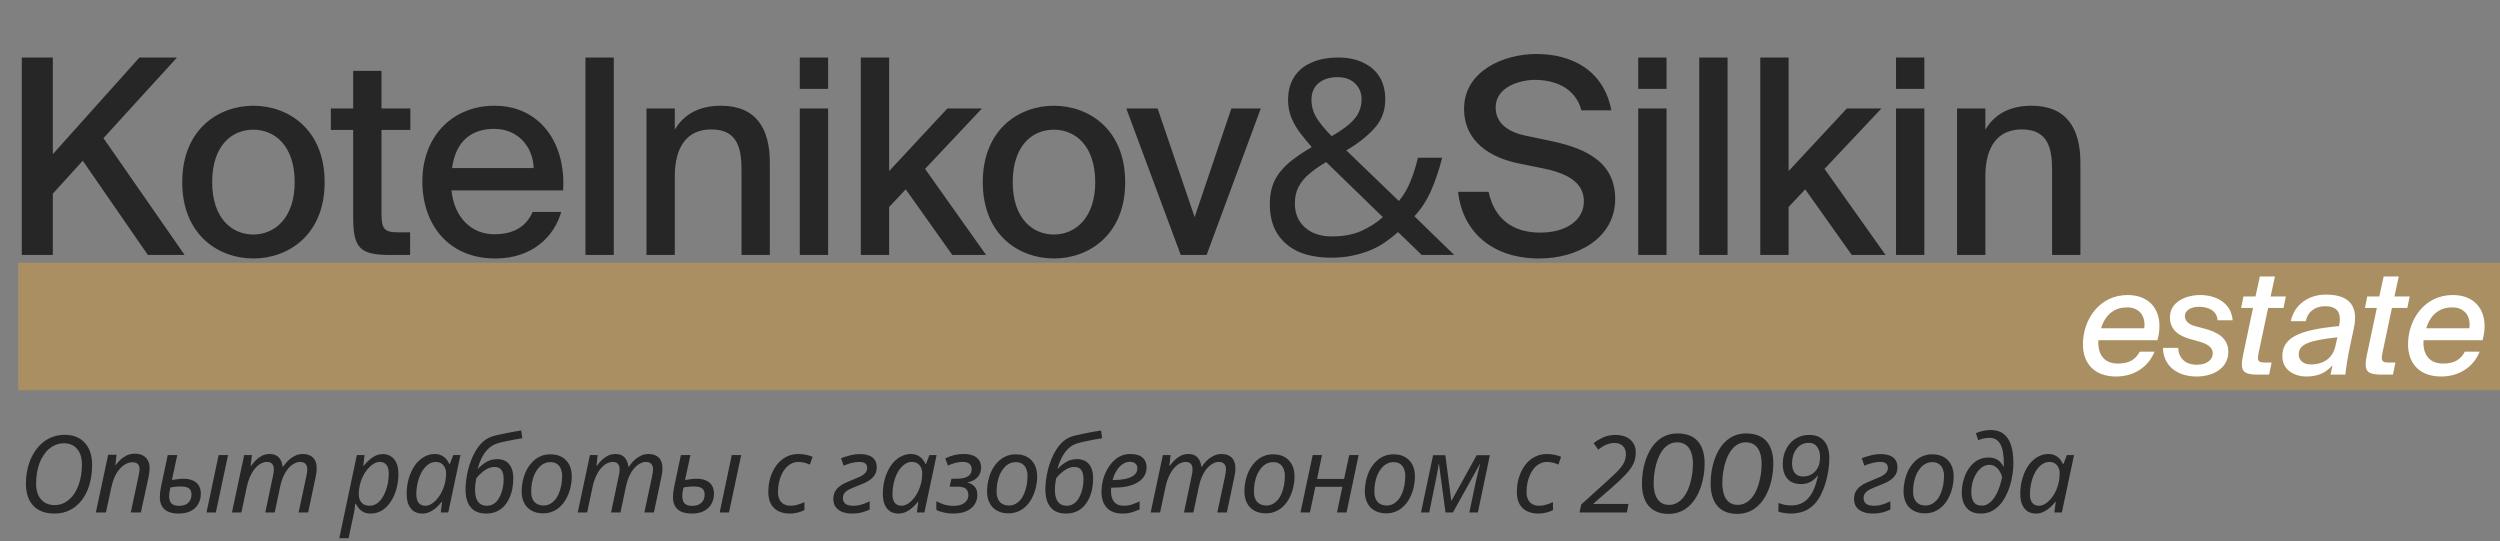 <?xml version="1.0" encoding="UTF-8"?> <svg xmlns="http://www.w3.org/2000/svg" width="961" height="208" viewBox="0 0 961 208" fill="none"><rect x="0" y="0" width="961" height="208" fill="#808080" stroke="none"/><path d="M20.305 22.117V59.273L53.589 22.117H68.033L39.773 53.098L70.964 98H56.834L31.819 61.785L20.305 74.45V98H8.373V22.117H20.305ZM81.564 70.054C81.564 83.975 89.205 90.15 97.369 90.15C105.637 90.15 113.278 83.765 113.278 70.054C113.278 56.029 105.637 49.853 97.369 49.853C89.205 49.853 81.564 55.819 81.564 70.054ZM97.369 40.643C110.766 40.643 124.791 49.644 124.791 70.054C124.791 90.359 110.766 99.361 97.369 99.361C84.076 99.361 70.051 90.359 70.051 70.054C70.051 49.644 84.076 40.643 97.369 40.643ZM135.762 41.689V27.245H146.648V41.689H157.742V49.958H146.648V82.091C146.648 87.847 147.59 89.313 153.032 89.313H157.638V98H149.683C138.274 98 135.762 95.174 135.762 83.556V49.958H127.18V41.689H135.762ZM189.983 90.045C197.833 90.045 202.438 86.801 204.741 81.463H215.731C213.114 90.778 204.741 99.361 190.402 99.361C172.19 99.361 162.351 86.068 162.351 69.74C162.351 52.261 174.074 40.643 190.088 40.643C207.462 40.643 217.615 54.877 216.464 73.194H173.55C174.597 83.556 181.191 90.045 189.983 90.045ZM189.983 49.539C181.505 49.539 175.225 53.935 173.76 64.611H205.16C204.846 56.238 198.984 49.539 189.983 49.539ZM235.935 22.117V98H225.05V22.117H235.935ZM259.395 41.689V49.853C262.64 44.306 268.292 40.643 277.084 40.643C290.69 40.643 295.924 49.435 295.924 62.518V98H285.038V65.449C285.038 57.285 283.678 49.749 273.42 49.749C264 49.749 259.395 56.552 259.395 67.751V98H248.51V41.689H259.395ZM307.438 41.689H318.323V98H307.438V41.689ZM307.438 22.117H318.323V34.153H307.438V22.117ZM330.898 22.117H341.783V65.763L364.182 41.689H377.475L355.599 64.925L379.045 98H366.066L348.168 72.775L341.783 79.579V98H330.898V22.117ZM389.292 70.054C389.292 83.975 396.933 90.15 405.097 90.15C413.365 90.15 421.006 83.765 421.006 70.054C421.006 56.029 413.365 49.853 405.097 49.853C396.933 49.853 389.292 55.819 389.292 70.054ZM405.097 40.643C418.494 40.643 432.519 49.644 432.519 70.054C432.519 90.359 418.494 99.361 405.097 99.361C391.804 99.361 377.779 90.359 377.779 70.054C377.779 49.644 391.804 40.643 405.097 40.643ZM444.981 41.689L459.215 83.451L473.345 41.689H484.649L463.821 98H453.877L432.944 41.689H444.981ZM514.389 22.117C518.157 22.117 521.367 22.779 524.019 24.105C526.74 25.361 528.833 27.175 530.299 29.548C531.764 31.92 532.497 34.816 532.497 38.235C532.497 42.631 531.066 46.364 528.205 49.435C525.414 52.505 521.855 55.296 517.529 57.808L537.73 77.276C539.544 75.113 541.009 72.636 542.126 69.845C543.312 66.984 544.289 63.914 545.057 60.634H554.372C553.255 65.1 551.86 69.252 550.185 73.089C548.511 76.927 546.347 80.276 543.696 83.137L558.977 98H546.522L537.416 89.208C535.741 90.673 533.997 92.034 532.183 93.29C530.438 94.476 528.519 95.488 526.426 96.325C524.333 97.163 522.065 97.826 519.623 98.314C517.25 98.802 514.599 99.047 511.668 99.047C506.853 99.047 502.667 98.279 499.108 96.744C495.619 95.139 492.898 92.802 490.944 89.731C489.06 86.661 488.118 82.928 488.118 78.532C488.118 74.973 488.746 71.903 490.002 69.321C491.328 66.74 493.212 64.437 495.654 62.413C498.096 60.39 500.957 58.436 504.237 56.552C502.771 54.877 501.341 53.133 499.945 51.319C498.55 49.504 497.398 47.551 496.491 45.457C495.584 43.294 495.131 40.957 495.131 38.445C495.131 35.026 495.898 32.095 497.433 29.653C498.968 27.21 501.166 25.361 504.027 24.105C506.958 22.779 510.412 22.117 514.389 22.117ZM509.784 62.309C507.272 63.774 505.109 65.274 503.295 66.809C501.55 68.275 500.189 69.914 499.213 71.729C498.236 73.543 497.747 75.706 497.747 78.218C497.747 82.056 499.038 85.126 501.62 87.429C504.202 89.731 507.656 90.883 511.982 90.883C516.448 90.883 520.285 90.15 523.495 88.685C526.705 87.219 529.391 85.475 531.555 83.451L509.784 62.309ZM514.075 29.653C511.145 29.653 508.737 30.42 506.853 31.955C505.039 33.49 504.132 35.619 504.132 38.34C504.132 40.852 504.795 43.19 506.121 45.353C507.446 47.446 509.365 49.784 511.877 52.365C515.994 49.993 518.925 47.76 520.669 45.667C522.483 43.504 523.391 41.026 523.391 38.235C523.391 35.723 522.553 33.665 520.879 32.06C519.204 30.455 516.936 29.653 514.075 29.653ZM593.143 64.716L583.827 62.832C573.047 60.634 562.789 54.563 562.789 41.794C562.789 27.455 577.757 20.756 590.526 20.756C604.447 20.756 616.483 27.141 619.414 42.422H607.901C605.493 33.421 597.225 30.699 590.003 30.699C584.455 30.699 574.931 33.316 574.931 41.271C574.931 47.551 579.955 50.795 586.444 52.156L595.445 54.04C607.587 56.552 620.879 61.157 620.879 76.439C620.879 91.511 606.435 99.361 591.677 99.361C574.093 99.361 562.266 89.627 560.487 73.717H572.209C574.407 84.079 581.42 89.417 592.096 89.417C601.935 89.417 608.843 84.707 608.843 77.381C608.843 69.531 601.307 66.391 593.143 64.716ZM629.729 41.689H640.615V98H629.729V41.689ZM629.729 22.117H640.615V34.153H629.729V22.117ZM664.075 22.117V98H653.19V22.117H664.075ZM676.65 22.117H687.535V65.763L709.934 41.689H723.226L701.351 64.925L724.796 98H711.818L693.92 72.775L687.535 79.579V98H676.65V22.117ZM728.832 41.689H739.717V98H728.832V41.689ZM728.832 22.117H739.717V34.153H728.832V22.117ZM763.177 41.689V49.853C766.422 44.306 772.074 40.643 780.866 40.643C794.472 40.643 799.706 49.435 799.706 62.518V98H788.82V65.449C788.82 57.285 787.46 49.749 777.202 49.749C767.782 49.749 763.177 56.552 763.177 67.751V98H752.292V41.689H763.177Z" fill="#262626"></path><rect x="7" y="101" width="954" height="49" fill="#AA8F62"></rect><path d="M813.402 144.726C805.14 144.726 800.675 139.758 800.675 132.389C800.675 122.788 807.038 113.409 817.868 113.409C825.627 113.409 830.093 118.266 830.093 125.3C830.093 127.03 829.87 128.816 829.311 130.77H806.648C806.592 130.882 806.592 131.496 806.592 131.607C806.536 136.352 808.936 139.758 814.128 139.758C818.203 139.758 820.882 138.362 822.501 135.18H828.195C825.795 141.153 820.268 144.726 813.402 144.726ZM817.645 118.154C813.235 118.154 809.439 120.443 807.652 126.193H824.232C824.343 125.579 824.343 124.965 824.343 124.406C824.232 120.89 821.887 118.154 817.645 118.154ZM858.23 123.122H852.425C852.202 119.55 849.131 117.931 845.28 117.931C842.265 117.931 839.865 119.271 839.865 121.504C839.865 123.346 841.372 124.741 843.772 125.355L847.345 126.304C852.425 127.644 856.556 129.933 856.556 135.236C856.556 141.655 850.639 144.726 844.387 144.726C836.906 144.726 831.603 140.651 831.436 133.729H837.297C837.409 137.301 839.697 140.204 844.498 140.204C848.015 140.204 850.583 138.529 850.583 135.738C850.583 133.45 848.35 132.166 845.615 131.384L841.875 130.324C837.52 129.095 834.115 126.807 834.115 121.894C834.115 116.145 840.144 113.409 845.782 113.409C851.253 113.409 857.672 116.033 858.23 123.122ZM867.014 113.968L868.688 106.264H874.494L872.819 113.968H878.681L877.787 118.378H871.87L868.242 135.515C868.074 136.352 867.963 137.022 867.963 137.58C867.963 138.976 868.688 139.367 870.754 139.367H873.21L872.261 144H868.019C863.441 144 861.766 143.163 861.766 140.092C861.766 139.088 861.934 137.86 862.269 136.297L866.065 118.378H861.487L862.38 113.968H867.014ZM877.335 136.966C877.335 129.821 883.587 126.807 899.105 125.355L899.217 124.797C900.222 119.494 897.71 117.708 893.802 117.708C890.006 117.708 887.159 119.662 886.322 123.457H880.572C882.024 116.759 887.773 113.242 894.026 113.242C903.404 113.242 906.641 117.875 904.799 126.304L903.292 133.338C902.343 137.748 901.785 141.767 901.562 144H895.868L896.593 140.427C894.081 143.218 891.234 144.726 886.601 144.726C881.633 144.726 877.335 141.99 877.335 136.966ZM897.71 133.115L898.491 129.654C887.327 130.882 883.643 132.389 883.643 136.241C883.643 138.641 885.596 140.092 888.22 140.092C893.356 140.092 896.705 137.525 897.71 133.115ZM914.607 113.968L916.281 106.264H922.087L920.412 113.968H926.273L925.38 118.378H919.463L915.835 135.515C915.667 136.352 915.555 137.022 915.555 137.58C915.555 138.976 916.281 139.367 918.347 139.367H920.803L919.854 144H915.611C911.034 144 909.359 143.163 909.359 140.092C909.359 139.088 909.527 137.86 909.862 136.297L913.658 118.378H909.08L909.973 113.968H914.607ZM938.381 144.726C930.119 144.726 925.653 139.758 925.653 132.389C925.653 122.788 932.017 113.409 942.846 113.409C950.606 113.409 955.072 118.266 955.072 125.3C955.072 127.03 954.848 128.816 954.29 130.77H931.626C931.57 130.882 931.57 131.496 931.57 131.607C931.515 136.352 933.915 139.758 939.106 139.758C943.181 139.758 945.861 138.362 947.48 135.18H953.174C950.773 141.153 945.247 144.726 938.381 144.726ZM942.623 118.154C938.213 118.154 934.417 120.443 932.631 126.193H949.21C949.322 125.579 949.322 124.965 949.322 124.406C949.21 120.89 946.866 118.154 942.623 118.154Z" fill="white"></path><path d="M20.877 197.412C18.544 197.412 16.553 196.959 14.906 196.053C13.287 195.12 12.051 193.802 11.2 192.1C10.377 190.37 9.965 188.339 9.965 186.005C9.965 184.303 10.116 182.67 10.418 181.105C10.72 179.513 11.159 178.017 11.736 176.617C12.339 175.217 13.067 173.94 13.918 172.787C14.769 171.634 15.744 170.632 16.842 169.781C17.967 168.93 19.189 168.285 20.507 167.846C21.852 167.379 23.293 167.146 24.83 167.146C28.18 167.146 30.774 168.175 32.613 170.234C34.48 172.293 35.413 175.12 35.413 178.717C35.413 180.419 35.276 182.066 35.001 183.658C34.727 185.223 34.315 186.705 33.766 188.105C33.217 189.478 32.531 190.741 31.707 191.894C30.884 193.019 29.936 193.994 28.866 194.818C27.795 195.641 26.587 196.286 25.242 196.753C23.924 197.192 22.469 197.412 20.877 197.412ZM21.001 194.159C22.099 194.159 23.114 193.967 24.048 193.582C24.981 193.198 25.832 192.663 26.601 191.976C27.397 191.29 28.097 190.48 28.701 189.547C29.305 188.586 29.813 187.529 30.225 186.376C30.637 185.195 30.952 183.96 31.172 182.67C31.391 181.352 31.501 180.007 31.501 178.634C31.501 176.026 30.884 174.009 29.648 172.581C28.413 171.126 26.724 170.399 24.583 170.399C23.485 170.399 22.456 170.591 21.495 170.975C20.534 171.332 19.655 171.854 18.859 172.54C18.091 173.199 17.391 174.009 16.759 174.969C16.128 175.903 15.593 176.946 15.153 178.099C14.742 179.252 14.426 180.487 14.206 181.805C13.987 183.123 13.877 184.495 13.877 185.923C13.877 187.652 14.165 189.135 14.742 190.37C15.318 191.578 16.128 192.512 17.171 193.17C18.242 193.829 19.518 194.159 21.001 194.159ZM36.842 197L41.578 174.805H44.79L44.337 178.881H44.378C44.9 178.195 45.503 177.509 46.19 176.823C46.904 176.136 47.727 175.56 48.66 175.093C49.594 174.626 50.651 174.393 51.831 174.393C53.012 174.393 54.027 174.613 54.878 175.052C55.729 175.491 56.374 176.122 56.814 176.946C57.281 177.77 57.514 178.772 57.514 179.952C57.514 180.583 57.459 181.229 57.349 181.887C57.267 182.546 57.171 183.123 57.061 183.617L54.137 197H50.266L53.231 183.123C53.368 182.491 53.465 181.97 53.52 181.558C53.602 181.119 53.643 180.707 53.643 180.323C53.643 179.444 53.41 178.785 52.943 178.346C52.476 177.907 51.776 177.687 50.843 177.687C49.937 177.687 48.949 178.003 47.878 178.634C46.835 179.266 45.847 180.295 44.913 181.723C44.007 183.15 43.294 185.072 42.772 187.488L40.713 197H36.842ZM68.595 197.412C67.14 197.412 65.864 197.192 64.765 196.753C63.695 196.286 62.871 195.586 62.295 194.653C61.718 193.692 61.43 192.498 61.43 191.07C61.43 190.521 61.471 189.89 61.553 189.176C61.663 188.462 61.773 187.803 61.883 187.2L64.477 174.928H68.142L66.083 184.523C66.742 184.386 67.442 184.276 68.183 184.193C68.952 184.084 69.721 184.029 70.489 184.029C71.972 184.029 73.207 184.262 74.195 184.729C75.211 185.168 75.966 185.827 76.46 186.705C76.954 187.556 77.201 188.6 77.201 189.835C77.201 191.208 76.886 192.47 76.254 193.623C75.65 194.776 74.717 195.696 73.454 196.382C72.191 197.069 70.572 197.412 68.595 197.412ZM68.801 194.447C69.652 194.447 70.379 194.337 70.983 194.118C71.587 193.87 72.082 193.555 72.466 193.17C72.85 192.759 73.138 192.306 73.331 191.812C73.523 191.29 73.619 190.741 73.619 190.164C73.619 189.368 73.454 188.737 73.125 188.27C72.823 187.803 72.356 187.474 71.725 187.282C71.121 187.09 70.366 186.994 69.46 186.994C68.773 186.994 68.087 187.035 67.401 187.117C66.742 187.172 66.097 187.268 65.465 187.405C65.301 188.202 65.177 188.86 65.095 189.382C65.04 189.876 65.013 190.329 65.013 190.741C65.013 191.921 65.301 192.841 65.877 193.5C66.481 194.131 67.456 194.447 68.801 194.447ZM79.384 197L84.037 174.928H87.661L82.966 197H79.384ZM89.165 197L93.86 174.928H96.825L96.371 179.005H96.577C97.072 178.319 97.648 177.632 98.307 176.946C98.993 176.26 99.776 175.683 100.654 175.217C101.56 174.75 102.576 174.517 103.701 174.517C105.211 174.517 106.364 174.956 107.16 175.834C107.984 176.685 108.478 177.879 108.643 179.417H108.807C109.356 178.593 110.002 177.811 110.743 177.07C111.511 176.328 112.363 175.724 113.296 175.258C114.229 174.764 115.259 174.517 116.384 174.517C118.086 174.517 119.404 174.983 120.337 175.917C121.271 176.85 121.737 178.195 121.737 179.952C121.737 180.611 121.696 181.229 121.614 181.805C121.532 182.354 121.422 182.944 121.285 183.576L118.443 197H114.778L117.743 183.164C117.88 182.533 117.977 181.997 118.031 181.558C118.086 181.119 118.114 180.693 118.114 180.282C118.114 179.458 117.88 178.799 117.414 178.305C116.975 177.811 116.274 177.564 115.314 177.564C114.655 177.564 113.955 177.756 113.214 178.14C112.472 178.497 111.745 179.06 111.031 179.829C110.317 180.597 109.672 181.586 109.096 182.793C108.519 183.974 108.052 185.388 107.696 187.035L105.596 197H101.972L104.895 183.164C105.033 182.533 105.129 182.011 105.184 181.599C105.239 181.16 105.266 180.776 105.266 180.446C105.266 179.54 105.06 178.84 104.648 178.346C104.237 177.825 103.55 177.564 102.589 177.564C101.931 177.564 101.217 177.742 100.448 178.099C99.707 178.456 98.98 179.032 98.266 179.829C97.552 180.597 96.893 181.613 96.289 182.876C95.685 184.139 95.191 185.676 94.807 187.488L92.789 197H89.165ZM130.418 206.883L137.171 174.928H140.136L139.642 179.046H139.806C140.465 178.223 141.165 177.481 141.907 176.823C142.648 176.136 143.458 175.587 144.336 175.175C145.215 174.764 146.162 174.558 147.177 174.558C148.358 174.558 149.387 174.846 150.266 175.422C151.172 175.972 151.872 176.809 152.366 177.934C152.888 179.032 153.148 180.419 153.148 182.093C153.148 183.713 152.984 185.278 152.654 186.788C152.352 188.298 151.886 189.698 151.254 190.988C150.65 192.251 149.909 193.376 149.03 194.365C148.179 195.325 147.191 196.08 146.066 196.629C144.94 197.151 143.718 197.412 142.401 197.412C141.412 197.412 140.548 197.233 139.806 196.876C139.093 196.52 138.489 196.053 137.995 195.476C137.5 194.9 137.089 194.282 136.759 193.623H136.553C136.526 194.063 136.457 194.68 136.347 195.476C136.238 196.245 136.128 196.876 136.018 197.371L134 206.883H130.418ZM142.112 194.406C142.991 194.406 143.801 194.186 144.542 193.747C145.311 193.28 145.997 192.649 146.601 191.853C147.205 191.029 147.713 190.096 148.125 189.053C148.564 187.982 148.893 186.856 149.113 185.676C149.332 184.468 149.442 183.246 149.442 182.011C149.442 180.529 149.14 179.417 148.536 178.676C147.96 177.934 147.095 177.564 145.942 177.564C145.338 177.564 144.72 177.715 144.089 178.017C143.458 178.319 142.84 178.758 142.236 179.334C141.632 179.883 141.069 180.542 140.548 181.311C140.026 182.08 139.559 182.931 139.148 183.864C138.763 184.77 138.461 185.745 138.242 186.788C138.022 187.803 137.912 188.86 137.912 189.958C137.912 191.276 138.255 192.347 138.942 193.17C139.628 193.994 140.685 194.406 142.112 194.406ZM162.294 197.412C161.114 197.412 160.07 197.137 159.165 196.588C158.286 196.012 157.586 195.161 157.064 194.035C156.57 192.91 156.323 191.523 156.323 189.876C156.323 188.229 156.488 186.65 156.817 185.141C157.174 183.603 157.668 182.189 158.3 180.899C158.931 179.609 159.686 178.497 160.565 177.564C161.471 176.603 162.473 175.862 163.571 175.34C164.696 174.791 165.89 174.517 167.153 174.517C168.114 174.517 168.951 174.695 169.665 175.052C170.406 175.409 171.024 175.875 171.518 176.452C172.012 177.028 172.41 177.66 172.712 178.346H172.918L174.236 174.928H176.995L172.301 197H169.418L169.953 192.923H169.789C169.157 193.719 168.457 194.461 167.689 195.147C166.92 195.833 166.083 196.382 165.177 196.794C164.298 197.206 163.337 197.412 162.294 197.412ZM163.488 194.406C164.504 194.406 165.492 194.035 166.453 193.294C167.441 192.553 168.334 191.551 169.13 190.288C169.926 189.025 170.53 187.611 170.942 186.047C171.161 185.25 171.298 184.523 171.353 183.864C171.436 183.178 171.477 182.546 171.477 181.97C171.477 180.68 171.12 179.623 170.406 178.799C169.693 177.976 168.732 177.564 167.524 177.564C166.673 177.564 165.863 177.783 165.094 178.223C164.353 178.662 163.667 179.28 163.035 180.076C162.404 180.844 161.869 181.75 161.429 182.793C160.99 183.837 160.647 184.976 160.4 186.211C160.153 187.419 160.029 188.668 160.029 189.958C160.029 191.441 160.331 192.553 160.935 193.294C161.539 194.035 162.39 194.406 163.488 194.406ZM186.81 197.412C185.136 197.412 183.708 197.069 182.528 196.382C181.375 195.669 180.482 194.625 179.851 193.253C179.247 191.853 178.945 190.137 178.945 188.105C178.945 187.062 179.027 185.896 179.192 184.605C179.357 183.315 179.604 181.97 179.933 180.57C180.29 179.17 180.743 177.797 181.292 176.452C181.841 175.079 182.5 173.803 183.269 172.622C184.037 171.442 184.93 170.426 185.945 169.575C186.989 168.697 188.155 168.065 189.446 167.681C189.94 167.516 190.653 167.338 191.587 167.146C192.548 166.926 193.591 166.706 194.716 166.487C195.842 166.24 196.913 166.034 197.928 165.869C198.944 165.704 199.754 165.581 200.358 165.498L200.77 168.463C200.001 168.573 199.013 168.738 197.805 168.957C196.597 169.177 195.375 169.424 194.14 169.699C192.932 169.946 191.903 170.207 191.052 170.481C189.899 170.838 188.842 171.456 187.881 172.334C186.947 173.185 186.124 174.269 185.41 175.587C184.696 176.877 184.106 178.401 183.639 180.158L183.763 180.199C184.504 179.321 185.506 178.483 186.769 177.687C188.032 176.891 189.473 176.493 191.093 176.493C193.179 176.493 194.73 177.152 195.746 178.47C196.789 179.76 197.311 181.572 197.311 183.905C197.311 185.25 197.187 186.582 196.94 187.9C196.693 189.19 196.295 190.411 195.746 191.564C195.224 192.717 194.552 193.733 193.728 194.612C192.905 195.49 191.916 196.176 190.763 196.671C189.638 197.165 188.32 197.412 186.81 197.412ZM187.14 194.406C188.1 194.406 188.938 194.186 189.651 193.747C190.393 193.308 191.01 192.717 191.504 191.976C191.999 191.235 192.397 190.425 192.699 189.547C193.028 188.641 193.261 187.735 193.399 186.829C193.536 185.896 193.605 185.045 193.605 184.276C193.605 182.629 193.316 181.421 192.74 180.652C192.163 179.883 191.299 179.499 190.146 179.499C189.13 179.499 188.155 179.746 187.222 180.24C186.316 180.734 185.506 181.325 184.792 182.011C184.079 182.67 183.502 183.301 183.063 183.905C182.953 184.646 182.843 185.388 182.733 186.129C182.651 186.87 182.61 187.57 182.61 188.229C182.61 189.464 182.761 190.549 183.063 191.482C183.365 192.388 183.845 193.102 184.504 193.623C185.163 194.145 186.041 194.406 187.14 194.406ZM208.755 197.329C207.053 197.329 205.584 196.986 204.349 196.3C203.114 195.614 202.167 194.639 201.508 193.376C200.849 192.086 200.519 190.576 200.519 188.847C200.519 187.501 200.67 186.156 200.972 184.811C201.274 183.439 201.714 182.148 202.29 180.94C202.894 179.732 203.635 178.662 204.514 177.728C205.392 176.768 206.422 176.013 207.602 175.464C208.783 174.915 210.1 174.64 211.555 174.64C213.285 174.64 214.753 174.983 215.961 175.67C217.197 176.356 218.144 177.344 218.803 178.634C219.461 179.897 219.791 181.407 219.791 183.164C219.791 184.509 219.64 185.854 219.338 187.2C219.036 188.545 218.583 189.835 217.979 191.07C217.403 192.278 216.675 193.349 215.797 194.282C214.918 195.216 213.889 195.957 212.708 196.506C211.528 197.055 210.21 197.329 208.755 197.329ZM208.961 194.323C209.757 194.323 210.498 194.159 211.185 193.829C211.898 193.5 212.557 193.019 213.161 192.388C213.765 191.729 214.273 190.933 214.685 190C215.124 189.039 215.467 187.954 215.714 186.747C215.961 185.539 216.085 184.207 216.085 182.752C216.085 181.929 215.934 181.133 215.632 180.364C215.357 179.568 214.891 178.923 214.232 178.428C213.573 177.907 212.694 177.646 211.596 177.646C210.69 177.646 209.853 177.838 209.084 178.223C208.316 178.607 207.63 179.156 207.026 179.87C206.422 180.556 205.9 181.38 205.461 182.34C205.049 183.274 204.733 184.303 204.514 185.429C204.294 186.554 204.184 187.735 204.184 188.97C204.184 190.672 204.596 191.99 205.42 192.923C206.271 193.857 207.451 194.323 208.961 194.323ZM222.075 197L226.77 174.928H229.735L229.282 179.005H229.487C229.982 178.319 230.558 177.632 231.217 176.946C231.903 176.26 232.686 175.683 233.564 175.217C234.47 174.75 235.486 174.517 236.611 174.517C238.121 174.517 239.274 174.956 240.07 175.834C240.894 176.685 241.388 177.879 241.553 179.417H241.717C242.267 178.593 242.912 177.811 243.653 177.07C244.422 176.328 245.273 175.724 246.206 175.258C247.139 174.764 248.169 174.517 249.294 174.517C250.996 174.517 252.314 174.983 253.247 175.917C254.181 176.85 254.648 178.195 254.648 179.952C254.648 180.611 254.606 181.229 254.524 181.805C254.442 182.354 254.332 182.944 254.195 183.576L251.353 197H247.688L250.653 183.164C250.79 182.533 250.887 181.997 250.941 181.558C250.996 181.119 251.024 180.693 251.024 180.282C251.024 179.458 250.79 178.799 250.324 178.305C249.885 177.811 249.185 177.564 248.224 177.564C247.565 177.564 246.865 177.756 246.124 178.14C245.382 178.497 244.655 179.06 243.941 179.829C243.227 180.597 242.582 181.586 242.006 182.793C241.429 183.974 240.963 185.388 240.606 187.035L238.506 197H234.882L237.806 183.164C237.943 182.533 238.039 182.011 238.094 181.599C238.149 181.16 238.176 180.776 238.176 180.446C238.176 179.54 237.97 178.84 237.558 178.346C237.147 177.825 236.46 177.564 235.5 177.564C234.841 177.564 234.127 177.742 233.358 178.099C232.617 178.456 231.89 179.032 231.176 179.829C230.462 180.597 229.803 181.613 229.199 182.876C228.595 184.139 228.101 185.676 227.717 187.488L225.699 197H222.075ZM265.848 197.412C264.393 197.412 263.117 197.192 262.019 196.753C260.948 196.286 260.124 195.586 259.548 194.653C258.971 193.692 258.683 192.498 258.683 191.07C258.683 190.521 258.724 189.89 258.807 189.176C258.916 188.462 259.026 187.803 259.136 187.2L261.73 174.928H265.395L263.336 184.523C263.995 184.386 264.695 184.276 265.436 184.193C266.205 184.084 266.974 184.029 267.742 184.029C269.225 184.029 270.46 184.262 271.448 184.729C272.464 185.168 273.219 185.827 273.713 186.705C274.207 187.556 274.454 188.6 274.454 189.835C274.454 191.208 274.139 192.47 273.507 193.623C272.903 194.776 271.97 195.696 270.707 196.382C269.444 197.069 267.825 197.412 265.848 197.412ZM266.054 194.447C266.905 194.447 267.633 194.337 268.236 194.118C268.84 193.87 269.335 193.555 269.719 193.17C270.103 192.759 270.391 192.306 270.584 191.812C270.776 191.29 270.872 190.741 270.872 190.164C270.872 189.368 270.707 188.737 270.378 188.27C270.076 187.803 269.609 187.474 268.978 187.282C268.374 187.09 267.619 186.994 266.713 186.994C266.027 186.994 265.34 187.035 264.654 187.117C263.995 187.172 263.35 187.268 262.719 187.405C262.554 188.202 262.43 188.86 262.348 189.382C262.293 189.876 262.266 190.329 262.266 190.741C262.266 191.921 262.554 192.841 263.13 193.5C263.734 194.131 264.709 194.447 266.054 194.447ZM276.637 197L281.29 174.928H284.914L280.219 197H276.637ZM303.54 197.412C301.921 197.412 300.493 197.11 299.258 196.506C298.022 195.902 297.062 194.996 296.375 193.788C295.689 192.553 295.346 191.015 295.346 189.176C295.346 187.584 295.51 186.074 295.84 184.646C296.197 183.191 296.705 181.846 297.363 180.611C298.022 179.376 298.818 178.305 299.752 177.399C300.685 176.493 301.742 175.793 302.923 175.299C304.13 174.777 305.448 174.517 306.876 174.517C307.837 174.517 308.797 174.613 309.758 174.805C310.719 174.997 311.584 175.258 312.352 175.587L311.323 178.593C310.774 178.346 310.115 178.113 309.346 177.893C308.605 177.674 307.795 177.564 306.917 177.564C305.984 177.564 305.105 177.77 304.281 178.181C303.485 178.566 302.758 179.115 302.099 179.829C301.468 180.542 300.919 181.393 300.452 182.382C300.013 183.342 299.669 184.399 299.422 185.552C299.175 186.678 299.052 187.872 299.052 189.135C299.052 190.233 299.244 191.18 299.628 191.976C300.013 192.772 300.562 193.376 301.275 193.788C302.017 194.2 302.895 194.406 303.911 194.406C304.872 194.406 305.778 194.268 306.629 193.994C307.507 193.719 308.372 193.404 309.223 193.047V196.094C308.454 196.478 307.589 196.794 306.629 197.041C305.695 197.288 304.666 197.412 303.54 197.412ZM327.462 197.412C326.199 197.412 325.019 197.22 323.92 196.835C322.85 196.451 321.985 195.847 321.326 195.023C320.667 194.2 320.338 193.129 320.338 191.812C320.338 190.741 320.544 189.807 320.956 189.011C321.395 188.215 321.971 187.543 322.685 186.994C323.399 186.417 324.195 185.937 325.073 185.552C325.952 185.141 326.83 184.77 327.709 184.441C328.807 184.001 329.782 183.59 330.633 183.205C331.484 182.793 332.142 182.327 332.609 181.805C333.103 181.256 333.35 180.611 333.35 179.87C333.35 179.183 333.131 178.634 332.691 178.223C332.252 177.783 331.47 177.564 330.344 177.564C329.274 177.564 328.217 177.715 327.174 178.017C326.13 178.291 325.17 178.621 324.291 179.005L323.303 176.122C324.264 175.766 325.362 175.422 326.597 175.093C327.832 174.736 329.205 174.558 330.715 174.558C331.95 174.558 333.035 174.736 333.968 175.093C334.929 175.422 335.67 175.958 336.192 176.699C336.741 177.44 337.015 178.428 337.015 179.664C337.015 180.625 336.823 181.476 336.439 182.217C336.054 182.931 335.533 183.562 334.874 184.111C334.215 184.633 333.474 185.099 332.65 185.511C331.827 185.896 330.976 186.252 330.097 186.582C328.862 187.049 327.777 187.501 326.844 187.941C325.938 188.353 325.238 188.833 324.744 189.382C324.25 189.931 324.003 190.645 324.003 191.523C324.003 192.402 324.318 193.102 324.95 193.623C325.609 194.145 326.624 194.406 327.997 194.406C328.738 194.406 329.466 194.337 330.18 194.2C330.893 194.035 331.593 193.829 332.28 193.582C332.966 193.308 333.639 193.019 334.297 192.717V195.888C333.337 196.327 332.307 196.698 331.209 197C330.111 197.275 328.862 197.412 327.462 197.412ZM345.333 197.412C344.152 197.412 343.109 197.137 342.203 196.588C341.325 196.012 340.625 195.161 340.103 194.035C339.609 192.91 339.362 191.523 339.362 189.876C339.362 188.229 339.526 186.65 339.856 185.141C340.213 183.603 340.707 182.189 341.338 180.899C341.97 179.609 342.725 178.497 343.603 177.564C344.509 176.603 345.511 175.862 346.609 175.34C347.735 174.791 348.929 174.517 350.192 174.517C351.153 174.517 351.99 174.695 352.704 175.052C353.445 175.409 354.062 175.875 354.557 176.452C355.051 177.028 355.449 177.66 355.751 178.346H355.957L357.274 174.928H360.033L355.339 197H352.456L352.992 192.923H352.827C352.196 193.719 351.496 194.461 350.727 195.147C349.958 195.833 349.121 196.382 348.215 196.794C347.337 197.206 346.376 197.412 345.333 197.412ZM346.527 194.406C347.543 194.406 348.531 194.035 349.492 193.294C350.48 192.553 351.372 191.551 352.168 190.288C352.964 189.025 353.568 187.611 353.98 186.047C354.2 185.25 354.337 184.523 354.392 183.864C354.474 183.178 354.515 182.546 354.515 181.97C354.515 180.68 354.159 179.623 353.445 178.799C352.731 177.976 351.77 177.564 350.562 177.564C349.711 177.564 348.901 177.783 348.133 178.223C347.392 178.662 346.705 179.28 346.074 180.076C345.442 180.844 344.907 181.75 344.468 182.793C344.029 183.837 343.685 184.976 343.438 186.211C343.191 187.419 343.068 188.668 343.068 189.958C343.068 191.441 343.37 192.553 343.974 193.294C344.578 194.035 345.429 194.406 346.527 194.406ZM366.266 197.412C365.086 197.412 363.919 197.275 362.766 197C361.64 196.753 360.693 196.424 359.925 196.012V192.676C360.638 193.061 361.558 193.459 362.684 193.87C363.809 194.255 365.099 194.447 366.554 194.447C367.707 194.447 368.709 194.282 369.56 193.953C370.411 193.596 371.07 193.115 371.537 192.512C372.004 191.88 372.237 191.153 372.237 190.329C372.237 189.368 371.949 188.586 371.372 187.982C370.823 187.378 369.725 187.076 368.078 187.076H365.031L365.731 184.029H367.748C368.654 184.029 369.547 183.933 370.425 183.741C371.331 183.548 372.072 183.178 372.649 182.629C373.225 182.08 373.513 181.284 373.513 180.24C373.513 179.417 373.225 178.772 372.649 178.305C372.1 177.811 371.249 177.564 370.096 177.564C369.464 177.564 368.847 177.619 368.243 177.728C367.639 177.811 367.021 177.962 366.39 178.181C365.786 178.374 365.127 178.634 364.413 178.964L363.342 176.205C364.468 175.656 365.593 175.244 366.719 174.969C367.872 174.668 369.162 174.517 370.59 174.517C371.962 174.517 373.129 174.722 374.09 175.134C375.078 175.546 375.833 176.136 376.355 176.905C376.876 177.674 377.137 178.607 377.137 179.705C377.137 180.693 376.931 181.572 376.52 182.34C376.135 183.109 375.559 183.754 374.79 184.276C374.021 184.797 373.074 185.182 371.949 185.429V185.511C373.129 185.813 374.049 186.348 374.708 187.117C375.367 187.886 375.696 188.915 375.696 190.206C375.696 191.551 375.353 192.772 374.666 193.87C373.98 194.969 372.937 195.833 371.537 196.465C370.137 197.096 368.38 197.412 366.266 197.412ZM387.652 197.329C385.95 197.329 384.481 196.986 383.245 196.3C382.01 195.614 381.063 194.639 380.404 193.376C379.745 192.086 379.416 190.576 379.416 188.847C379.416 187.501 379.567 186.156 379.869 184.811C380.171 183.439 380.61 182.148 381.187 180.94C381.79 179.732 382.532 178.662 383.41 177.728C384.289 176.768 385.318 176.013 386.499 175.464C387.679 174.915 388.997 174.64 390.452 174.64C392.181 174.64 393.65 174.983 394.858 175.67C396.093 176.356 397.04 177.344 397.699 178.634C398.358 179.897 398.687 181.407 398.687 183.164C398.687 184.509 398.536 185.854 398.234 187.2C397.932 188.545 397.48 189.835 396.876 191.07C396.299 192.278 395.572 193.349 394.693 194.282C393.815 195.216 392.785 195.957 391.605 196.506C390.424 197.055 389.107 197.329 387.652 197.329ZM387.857 194.323C388.654 194.323 389.395 194.159 390.081 193.829C390.795 193.5 391.454 193.019 392.058 192.388C392.662 191.729 393.169 190.933 393.581 190C394.021 189.039 394.364 187.954 394.611 186.747C394.858 185.539 394.981 184.207 394.981 182.752C394.981 181.929 394.83 181.133 394.528 180.364C394.254 179.568 393.787 178.923 393.128 178.428C392.469 177.907 391.591 177.646 390.493 177.646C389.587 177.646 388.75 177.838 387.981 178.223C387.212 178.607 386.526 179.156 385.922 179.87C385.318 180.556 384.797 181.38 384.357 182.34C383.946 183.274 383.63 184.303 383.41 185.429C383.191 186.554 383.081 187.735 383.081 188.97C383.081 190.672 383.493 191.99 384.316 192.923C385.167 193.857 386.348 194.323 387.857 194.323ZM409.702 197.412C408.027 197.412 406.6 197.069 405.419 196.382C404.266 195.669 403.374 194.625 402.743 193.253C402.139 191.853 401.837 190.137 401.837 188.105C401.837 187.062 401.919 185.896 402.084 184.605C402.248 183.315 402.495 181.97 402.825 180.57C403.182 179.17 403.635 177.797 404.184 176.452C404.733 175.079 405.392 173.803 406.16 172.622C406.929 171.442 407.821 170.426 408.837 169.575C409.88 168.697 411.047 168.065 412.337 167.681C412.831 167.516 413.545 167.338 414.478 167.146C415.439 166.926 416.482 166.706 417.608 166.487C418.734 166.24 419.804 166.034 420.82 165.869C421.836 165.704 422.645 165.581 423.249 165.498L423.661 168.463C422.893 168.573 421.904 168.738 420.696 168.957C419.488 169.177 418.267 169.424 417.031 169.699C415.824 169.946 414.794 170.207 413.943 170.481C412.79 170.838 411.733 171.456 410.772 172.334C409.839 173.185 409.015 174.269 408.302 175.587C407.588 176.877 406.998 178.401 406.531 180.158L406.654 180.199C407.396 179.321 408.398 178.483 409.661 177.687C410.923 176.891 412.365 176.493 413.984 176.493C416.071 176.493 417.622 177.152 418.637 178.47C419.681 179.76 420.202 181.572 420.202 183.905C420.202 185.25 420.079 186.582 419.832 187.9C419.585 189.19 419.186 190.411 418.637 191.564C418.116 192.717 417.443 193.733 416.62 194.612C415.796 195.49 414.808 196.176 413.655 196.671C412.529 197.165 411.212 197.412 409.702 197.412ZM410.031 194.406C410.992 194.406 411.829 194.186 412.543 193.747C413.284 193.308 413.902 192.717 414.396 191.976C414.89 191.235 415.288 190.425 415.59 189.547C415.92 188.641 416.153 187.735 416.29 186.829C416.428 185.896 416.496 185.045 416.496 184.276C416.496 182.629 416.208 181.421 415.631 180.652C415.055 179.883 414.19 179.499 413.037 179.499C412.021 179.499 411.047 179.746 410.113 180.24C409.208 180.734 408.398 181.325 407.684 182.011C406.97 182.67 406.394 183.301 405.954 183.905C405.845 184.646 405.735 185.388 405.625 186.129C405.543 186.87 405.501 187.57 405.501 188.229C405.501 189.464 405.652 190.549 405.954 191.482C406.256 192.388 406.737 193.102 407.396 193.623C408.055 194.145 408.933 194.406 410.031 194.406ZM431.4 197.412C429.698 197.412 428.243 197.082 427.035 196.424C425.854 195.737 424.948 194.776 424.317 193.541C423.713 192.278 423.411 190.796 423.411 189.094C423.411 187.337 423.658 185.607 424.152 183.905C424.674 182.176 425.415 180.611 426.376 179.211C427.337 177.783 428.49 176.644 429.835 175.793C431.207 174.942 432.745 174.517 434.447 174.517C436.533 174.517 438.098 174.969 439.141 175.875C440.212 176.781 440.747 178.044 440.747 179.664C440.747 180.734 440.5 181.75 440.006 182.711C439.512 183.644 438.743 184.468 437.7 185.182C436.657 185.896 435.325 186.458 433.706 186.87C432.086 187.254 430.137 187.447 427.858 187.447H427.158C427.131 187.694 427.103 187.954 427.076 188.229C427.076 188.504 427.076 188.751 427.076 188.97C427.076 190.645 427.488 191.976 428.311 192.965C429.135 193.925 430.384 194.406 432.058 194.406C433.102 194.406 434.09 194.255 435.023 193.953C435.957 193.651 436.972 193.239 438.07 192.717V195.806C437.027 196.273 435.998 196.657 434.982 196.959C433.994 197.261 432.8 197.412 431.4 197.412ZM427.982 184.523C429.629 184.523 431.152 184.386 432.553 184.111C433.953 183.809 435.078 183.329 435.929 182.67C436.78 181.984 437.206 181.078 437.206 179.952C437.206 179.238 436.959 178.662 436.465 178.223C435.998 177.756 435.257 177.523 434.241 177.523C433.362 177.523 432.498 177.797 431.647 178.346C430.796 178.895 430.027 179.691 429.341 180.734C428.654 181.778 428.105 183.04 427.693 184.523H427.982ZM442.313 197L447.007 174.928H449.972L449.519 179.005H449.725C450.219 178.319 450.796 177.632 451.454 176.946C452.141 176.26 452.923 175.683 453.802 175.217C454.708 174.75 455.723 174.517 456.849 174.517C458.359 174.517 459.512 174.956 460.308 175.834C461.131 176.685 461.626 177.879 461.79 179.417H461.955C462.504 178.593 463.149 177.811 463.89 177.07C464.659 176.328 465.51 175.724 466.443 175.258C467.377 174.764 468.406 174.517 469.532 174.517C471.234 174.517 472.552 174.983 473.485 175.917C474.418 176.85 474.885 178.195 474.885 179.952C474.885 180.611 474.844 181.229 474.761 181.805C474.679 182.354 474.569 182.944 474.432 183.576L471.591 197H467.926L470.891 183.164C471.028 182.533 471.124 181.997 471.179 181.558C471.234 181.119 471.261 180.693 471.261 180.282C471.261 179.458 471.028 178.799 470.561 178.305C470.122 177.811 469.422 177.564 468.461 177.564C467.802 177.564 467.102 177.756 466.361 178.14C465.62 178.497 464.892 179.06 464.179 179.829C463.465 180.597 462.82 181.586 462.243 182.793C461.667 183.974 461.2 185.388 460.843 187.035L458.743 197H455.119L458.043 183.164C458.18 182.533 458.276 182.011 458.331 181.599C458.386 181.16 458.414 180.776 458.414 180.446C458.414 179.54 458.208 178.84 457.796 178.346C457.384 177.825 456.698 177.564 455.737 177.564C455.078 177.564 454.364 177.742 453.596 178.099C452.855 178.456 452.127 179.032 451.413 179.829C450.7 180.597 450.041 181.613 449.437 182.876C448.833 184.139 448.339 185.676 447.954 187.488L445.937 197H442.313ZM486.58 197.329C484.878 197.329 483.409 196.986 482.174 196.3C480.938 195.614 479.991 194.639 479.332 193.376C478.673 192.086 478.344 190.576 478.344 188.847C478.344 187.501 478.495 186.156 478.797 184.811C479.099 183.439 479.538 182.148 480.115 180.94C480.719 179.732 481.46 178.662 482.338 177.728C483.217 176.768 484.246 176.013 485.427 175.464C486.607 174.915 487.925 174.64 489.38 174.64C491.109 174.64 492.578 174.983 493.786 175.67C495.021 176.356 495.968 177.344 496.627 178.634C497.286 179.897 497.616 181.407 497.616 183.164C497.616 184.509 497.465 185.854 497.163 187.2C496.861 188.545 496.408 189.835 495.804 191.07C495.227 192.278 494.5 193.349 493.621 194.282C492.743 195.216 491.713 195.957 490.533 196.506C489.352 197.055 488.035 197.329 486.58 197.329ZM486.786 194.323C487.582 194.323 488.323 194.159 489.009 193.829C489.723 193.5 490.382 193.019 490.986 192.388C491.59 191.729 492.098 190.933 492.509 190C492.949 189.039 493.292 187.954 493.539 186.747C493.786 185.539 493.909 184.207 493.909 182.752C493.909 181.929 493.758 181.133 493.457 180.364C493.182 179.568 492.715 178.923 492.056 178.428C491.398 177.907 490.519 177.646 489.421 177.646C488.515 177.646 487.678 177.838 486.909 178.223C486.14 178.607 485.454 179.156 484.85 179.87C484.246 180.556 483.725 181.38 483.285 182.34C482.874 183.274 482.558 184.303 482.338 185.429C482.119 186.554 482.009 187.735 482.009 188.97C482.009 190.672 482.421 191.99 483.244 192.923C484.095 193.857 485.276 194.323 486.786 194.323ZM499.9 197L504.594 174.928H508.177L506.283 184.111H516.66L518.636 174.928H522.26L517.607 197H513.942L516.001 187.117H505.624L503.524 197H499.9ZM532.867 197.329C531.165 197.329 529.696 196.986 528.461 196.3C527.225 195.614 526.278 194.639 525.62 193.376C524.961 192.086 524.631 190.576 524.631 188.847C524.631 187.501 524.782 186.156 525.084 184.811C525.386 183.439 525.825 182.148 526.402 180.94C527.006 179.732 527.747 178.662 528.626 177.728C529.504 176.768 530.533 176.013 531.714 175.464C532.894 174.915 534.212 174.64 535.667 174.64C537.397 174.64 538.865 174.983 540.073 175.67C541.309 176.356 542.256 177.344 542.914 178.634C543.573 179.897 543.903 181.407 543.903 183.164C543.903 184.509 543.752 185.854 543.45 187.2C543.148 188.545 542.695 189.835 542.091 191.07C541.514 192.278 540.787 193.349 539.908 194.282C539.03 195.216 538.001 195.957 536.82 196.506C535.64 197.055 534.322 197.329 532.867 197.329ZM533.073 194.323C533.869 194.323 534.61 194.159 535.296 193.829C536.01 193.5 536.669 193.019 537.273 192.388C537.877 191.729 538.385 190.933 538.797 190C539.236 189.039 539.579 187.954 539.826 186.747C540.073 185.539 540.197 184.207 540.197 182.752C540.197 181.929 540.046 181.133 539.744 180.364C539.469 179.568 539.003 178.923 538.344 178.428C537.685 177.907 536.806 177.646 535.708 177.646C534.802 177.646 533.965 177.838 533.196 178.223C532.428 178.607 531.741 179.156 531.137 179.87C530.533 180.556 530.012 181.38 529.573 182.34C529.161 183.274 528.845 184.303 528.626 185.429C528.406 186.554 528.296 187.735 528.296 188.97C528.296 190.672 528.708 191.99 529.531 192.923C530.382 193.857 531.563 194.323 533.073 194.323ZM546.228 197L550.882 174.969H555.576L557.882 192.47H557.964L567.641 174.969H572.706L568.094 197H564.8L567.477 184.358C567.724 183.315 567.971 182.272 568.218 181.229C568.492 180.185 568.739 179.225 568.959 178.346H568.877L558.5 197H555.658L553.146 178.387H553.023C552.913 179.156 552.762 180.103 552.57 181.229C552.378 182.327 552.172 183.397 551.952 184.441L549.399 197H546.228ZM591.278 197.412C589.659 197.412 588.231 197.11 586.996 196.506C585.76 195.902 584.8 194.996 584.113 193.788C583.427 192.553 583.084 191.015 583.084 189.176C583.084 187.584 583.249 186.074 583.578 184.646C583.935 183.191 584.443 181.846 585.102 180.611C585.76 179.376 586.557 178.305 587.49 177.399C588.423 176.493 589.48 175.793 590.661 175.299C591.869 174.777 593.186 174.517 594.614 174.517C595.575 174.517 596.535 174.613 597.496 174.805C598.457 174.997 599.322 175.258 600.091 175.587L599.061 178.593C598.512 178.346 597.853 178.113 597.085 177.893C596.343 177.674 595.533 177.564 594.655 177.564C593.722 177.564 592.843 177.77 592.02 178.181C591.223 178.566 590.496 179.115 589.837 179.829C589.206 180.542 588.657 181.393 588.19 182.382C587.751 183.342 587.408 184.399 587.16 185.552C586.913 186.678 586.79 187.872 586.79 189.135C586.79 190.233 586.982 191.18 587.366 191.976C587.751 192.772 588.3 193.376 589.014 193.788C589.755 194.2 590.633 194.406 591.649 194.406C592.61 194.406 593.516 194.268 594.367 193.994C595.245 193.719 596.11 193.404 596.961 193.047V196.094C596.192 196.478 595.328 196.794 594.367 197.041C593.433 197.288 592.404 197.412 591.278 197.412ZM607.17 197L607.829 193.912L617.176 185.47C618.549 184.235 619.716 183.15 620.677 182.217C621.665 181.284 622.475 180.419 623.106 179.623C623.765 178.799 624.245 177.976 624.547 177.152C624.849 176.328 625 175.436 625 174.475C625 173.24 624.616 172.238 623.847 171.469C623.106 170.673 622.035 170.275 620.635 170.275C619.839 170.275 619.071 170.385 618.329 170.605C617.616 170.824 616.929 171.126 616.27 171.511C615.639 171.895 614.994 172.334 614.335 172.828L612.606 170.358C613.731 169.452 614.98 168.697 616.353 168.093C617.725 167.489 619.29 167.187 621.047 167.187C622.722 167.187 624.122 167.475 625.247 168.052C626.4 168.628 627.279 169.424 627.883 170.44C628.487 171.428 628.789 172.581 628.789 173.899C628.789 175.491 628.487 176.946 627.883 178.264C627.279 179.554 626.291 180.927 624.918 182.382C623.573 183.837 621.761 185.552 619.482 187.529L612.564 193.541V193.706H625.989L625.371 197H607.17ZM635.657 185.758C635.657 190.247 637.262 194.076 641.545 194.076C648.545 194.076 650.769 184.111 650.769 178.264C650.769 173.693 649.081 170.028 644.675 170.028C637.715 170.028 635.657 180.158 635.657 185.758ZM655.258 178.181C655.258 186.376 651.551 197.535 641.38 197.535C634.462 197.535 631.168 193.047 631.168 185.882C631.168 177.605 634.751 166.61 644.839 166.61C651.881 166.61 655.258 170.893 655.258 178.181ZM662.057 185.758C662.057 190.247 663.663 194.076 667.946 194.076C674.946 194.076 677.17 184.111 677.17 178.264C677.17 173.693 675.482 170.028 671.076 170.028C664.116 170.028 662.057 180.158 662.057 185.758ZM681.658 178.181C681.658 186.376 677.952 197.535 667.781 197.535C660.863 197.535 657.569 193.047 657.569 185.882C657.569 177.605 661.151 166.61 671.24 166.61C678.282 166.61 681.658 170.893 681.658 178.181ZM688.499 197.412C687.676 197.412 686.839 197.343 685.988 197.206C685.137 197.096 684.354 196.931 683.64 196.712V193.376C684.382 193.623 685.15 193.843 685.946 194.035C686.77 194.2 687.648 194.282 688.582 194.282C689.954 194.282 691.176 194.049 692.247 193.582C693.345 193.115 694.306 192.415 695.129 191.482C695.98 190.521 696.708 189.327 697.312 187.9C697.916 186.472 698.423 184.797 698.835 182.876H698.629C698.19 183.507 697.641 184.07 696.982 184.564C696.351 185.058 695.637 185.443 694.841 185.717C694.072 185.964 693.249 186.088 692.37 186.088C690.86 186.088 689.57 185.786 688.499 185.182C687.456 184.578 686.66 183.699 686.111 182.546C685.562 181.393 685.288 179.98 685.288 178.305C685.288 177.125 685.439 175.985 685.741 174.887C686.042 173.789 686.482 172.773 687.058 171.84C687.635 170.907 688.335 170.097 689.158 169.41C690.009 168.697 690.97 168.148 692.041 167.763C693.111 167.379 694.278 167.187 695.541 167.187C697.161 167.187 698.533 167.53 699.659 168.216C700.812 168.903 701.69 169.918 702.294 171.263C702.898 172.581 703.2 174.242 703.2 176.246C703.2 177.674 703.077 179.197 702.83 180.817C702.583 182.409 702.226 184.001 701.759 185.594C701.292 187.158 700.716 188.627 700.029 190C699.371 191.372 698.602 192.539 697.723 193.5C697.092 194.186 696.419 194.79 695.706 195.312C695.019 195.806 694.278 196.204 693.482 196.506C692.713 196.808 691.904 197.027 691.053 197.165C690.229 197.329 689.378 197.412 688.499 197.412ZM693.111 183.164C693.99 183.164 694.8 183.013 695.541 182.711C696.31 182.409 696.982 181.97 697.559 181.393C698.163 180.789 698.657 180.062 699.041 179.211C699.233 178.744 699.371 178.223 699.453 177.646C699.563 177.07 699.618 176.438 699.618 175.752C699.618 174.654 699.453 173.693 699.124 172.869C698.794 172.046 698.314 171.401 697.682 170.934C697.051 170.467 696.268 170.234 695.335 170.234C694.319 170.234 693.4 170.44 692.576 170.852C691.78 171.263 691.107 171.84 690.558 172.581C690.009 173.295 689.584 174.132 689.282 175.093C689.007 176.054 688.87 177.07 688.87 178.14C688.87 179.732 689.227 180.968 689.941 181.846C690.654 182.725 691.711 183.164 693.111 183.164ZM719.819 197.412C718.556 197.412 717.376 197.22 716.278 196.835C715.207 196.451 714.342 195.847 713.683 195.023C713.025 194.2 712.695 193.129 712.695 191.812C712.695 190.741 712.901 189.807 713.313 189.011C713.752 188.215 714.329 187.543 715.042 186.994C715.756 186.417 716.552 185.937 717.431 185.552C718.309 185.141 719.188 184.77 720.066 184.441C721.164 184.001 722.139 183.59 722.99 183.205C723.841 182.793 724.5 182.327 724.966 181.805C725.46 181.256 725.708 180.611 725.708 179.87C725.708 179.183 725.488 178.634 725.049 178.223C724.609 177.783 723.827 177.564 722.701 177.564C721.631 177.564 720.574 177.715 719.531 178.017C718.488 178.291 717.527 178.621 716.648 179.005L715.66 176.122C716.621 175.766 717.719 175.422 718.954 175.093C720.19 174.736 721.562 174.558 723.072 174.558C724.307 174.558 725.392 174.736 726.325 175.093C727.286 175.422 728.027 175.958 728.549 176.699C729.098 177.44 729.372 178.428 729.372 179.664C729.372 180.625 729.18 181.476 728.796 182.217C728.412 182.931 727.89 183.562 727.231 184.111C726.572 184.633 725.831 185.099 725.007 185.511C724.184 185.896 723.333 186.252 722.454 186.582C721.219 187.049 720.135 187.501 719.201 187.941C718.295 188.353 717.595 188.833 717.101 189.382C716.607 189.931 716.36 190.645 716.36 191.523C716.36 192.402 716.676 193.102 717.307 193.623C717.966 194.145 718.982 194.406 720.354 194.406C721.096 194.406 721.823 194.337 722.537 194.2C723.251 194.035 723.951 193.829 724.637 193.582C725.323 193.308 725.996 193.019 726.655 192.717V195.888C725.694 196.327 724.664 196.698 723.566 197C722.468 197.275 721.219 197.412 719.819 197.412ZM739.955 197.329C738.253 197.329 736.784 196.986 735.549 196.3C734.313 195.614 733.366 194.639 732.707 193.376C732.048 192.086 731.719 190.576 731.719 188.847C731.719 187.501 731.87 186.156 732.172 184.811C732.474 183.439 732.913 182.148 733.49 180.94C734.094 179.732 734.835 178.662 735.713 177.728C736.592 176.768 737.621 176.013 738.802 175.464C739.982 174.915 741.3 174.64 742.755 174.64C744.484 174.64 745.953 174.983 747.161 175.67C748.396 176.356 749.343 177.344 750.002 178.634C750.661 179.897 750.99 181.407 750.99 183.164C750.99 184.509 750.839 185.854 750.538 187.2C750.236 188.545 749.783 189.835 749.179 191.07C748.602 192.278 747.875 193.349 746.996 194.282C746.118 195.216 745.088 195.957 743.908 196.506C742.727 197.055 741.41 197.329 739.955 197.329ZM740.161 194.323C740.957 194.323 741.698 194.159 742.384 193.829C743.098 193.5 743.757 193.019 744.361 192.388C744.965 191.729 745.473 190.933 745.884 190C746.324 189.039 746.667 187.954 746.914 186.747C747.161 185.539 747.284 184.207 747.284 182.752C747.284 181.929 747.133 181.133 746.831 180.364C746.557 179.568 746.09 178.923 745.431 178.428C744.773 177.907 743.894 177.646 742.796 177.646C741.89 177.646 741.053 177.838 740.284 178.223C739.515 178.607 738.829 179.156 738.225 179.87C737.621 180.556 737.1 181.38 736.66 182.34C736.249 183.274 735.933 184.303 735.713 185.429C735.494 186.554 735.384 187.735 735.384 188.97C735.384 190.672 735.796 191.99 736.619 192.923C737.47 193.857 738.651 194.323 740.161 194.323ZM761.387 197.412C759.795 197.412 758.45 197.082 757.352 196.424C756.281 195.737 755.471 194.79 754.922 193.582C754.373 192.374 754.098 190.974 754.098 189.382C754.098 188.119 754.236 186.856 754.51 185.594C754.785 184.303 755.197 183.082 755.746 181.929C756.322 180.748 757.022 179.705 757.846 178.799C758.669 177.893 759.616 177.179 760.687 176.658C761.785 176.136 763.007 175.875 764.352 175.875C765.45 175.875 766.37 176.04 767.111 176.37C767.852 176.672 768.456 177.097 768.923 177.646C769.417 178.168 769.815 178.744 770.117 179.376H770.24C770.268 179.156 770.282 178.95 770.282 178.758C770.282 178.538 770.282 178.36 770.282 178.223C770.282 174.846 769.829 172.348 768.923 170.728C768.017 169.108 766.63 168.299 764.764 168.299C764.077 168.299 763.336 168.381 762.54 168.546C761.771 168.71 761.071 168.93 760.44 169.205L759.534 166.528C760.193 166.198 761.058 165.91 762.128 165.663C763.199 165.416 764.228 165.293 765.217 165.293C767.248 165.293 768.895 165.787 770.158 166.775C771.448 167.736 772.395 169.163 772.999 171.058C773.631 172.924 773.946 175.23 773.946 177.976C773.946 179.348 773.837 180.789 773.617 182.299C773.397 183.782 773.068 185.25 772.629 186.705C772.19 188.16 771.627 189.533 770.94 190.823C770.282 192.113 769.485 193.253 768.552 194.241C767.619 195.229 766.562 196.012 765.381 196.588C764.201 197.137 762.869 197.412 761.387 197.412ZM761.758 194.365C762.581 194.365 763.336 194.172 764.022 193.788C764.736 193.376 765.381 192.827 765.958 192.141C766.562 191.427 767.097 190.604 767.564 189.67C768.031 188.737 768.429 187.735 768.758 186.664C769.115 185.594 769.403 184.482 769.623 183.329C769.376 182.45 769.019 181.668 768.552 180.982C768.113 180.268 767.564 179.705 766.905 179.293C766.274 178.881 765.532 178.676 764.681 178.676C763.94 178.676 763.226 178.854 762.54 179.211C761.854 179.568 761.222 180.076 760.646 180.734C760.069 181.393 759.561 182.162 759.122 183.04C758.683 183.919 758.34 184.894 758.093 185.964C757.873 187.035 757.763 188.16 757.763 189.341C757.763 190.768 758.065 191.962 758.669 192.923C759.301 193.884 760.33 194.365 761.758 194.365ZM782.57 197.412C781.389 197.412 780.346 197.137 779.44 196.588C778.561 196.012 777.861 195.161 777.34 194.035C776.846 192.91 776.599 191.523 776.599 189.876C776.599 188.229 776.763 186.65 777.093 185.141C777.45 183.603 777.944 182.189 778.575 180.899C779.207 179.609 779.962 178.497 780.84 177.564C781.746 176.603 782.748 175.862 783.846 175.34C784.972 174.791 786.166 174.517 787.429 174.517C788.389 174.517 789.227 174.695 789.94 175.052C790.682 175.409 791.299 175.875 791.794 176.452C792.288 177.028 792.686 177.66 792.988 178.346H793.194L794.511 174.928H797.27L792.576 197H789.693L790.229 192.923H790.064C789.433 193.719 788.733 194.461 787.964 195.147C787.195 195.833 786.358 196.382 785.452 196.794C784.574 197.206 783.613 197.412 782.57 197.412ZM783.764 194.406C784.779 194.406 785.768 194.035 786.729 193.294C787.717 192.553 788.609 191.551 789.405 190.288C790.201 189.025 790.805 187.611 791.217 186.047C791.437 185.25 791.574 184.523 791.629 183.864C791.711 183.178 791.752 182.546 791.752 181.97C791.752 180.68 791.395 179.623 790.682 178.799C789.968 177.976 789.007 177.564 787.799 177.564C786.948 177.564 786.138 177.783 785.37 178.223C784.628 178.662 783.942 179.28 783.311 180.076C782.679 180.844 782.144 181.75 781.705 182.793C781.266 183.837 780.922 184.976 780.675 186.211C780.428 187.419 780.305 188.668 780.305 189.958C780.305 191.441 780.607 192.553 781.211 193.294C781.815 194.035 782.666 194.406 783.764 194.406Z" fill="#262626"></path></svg> 